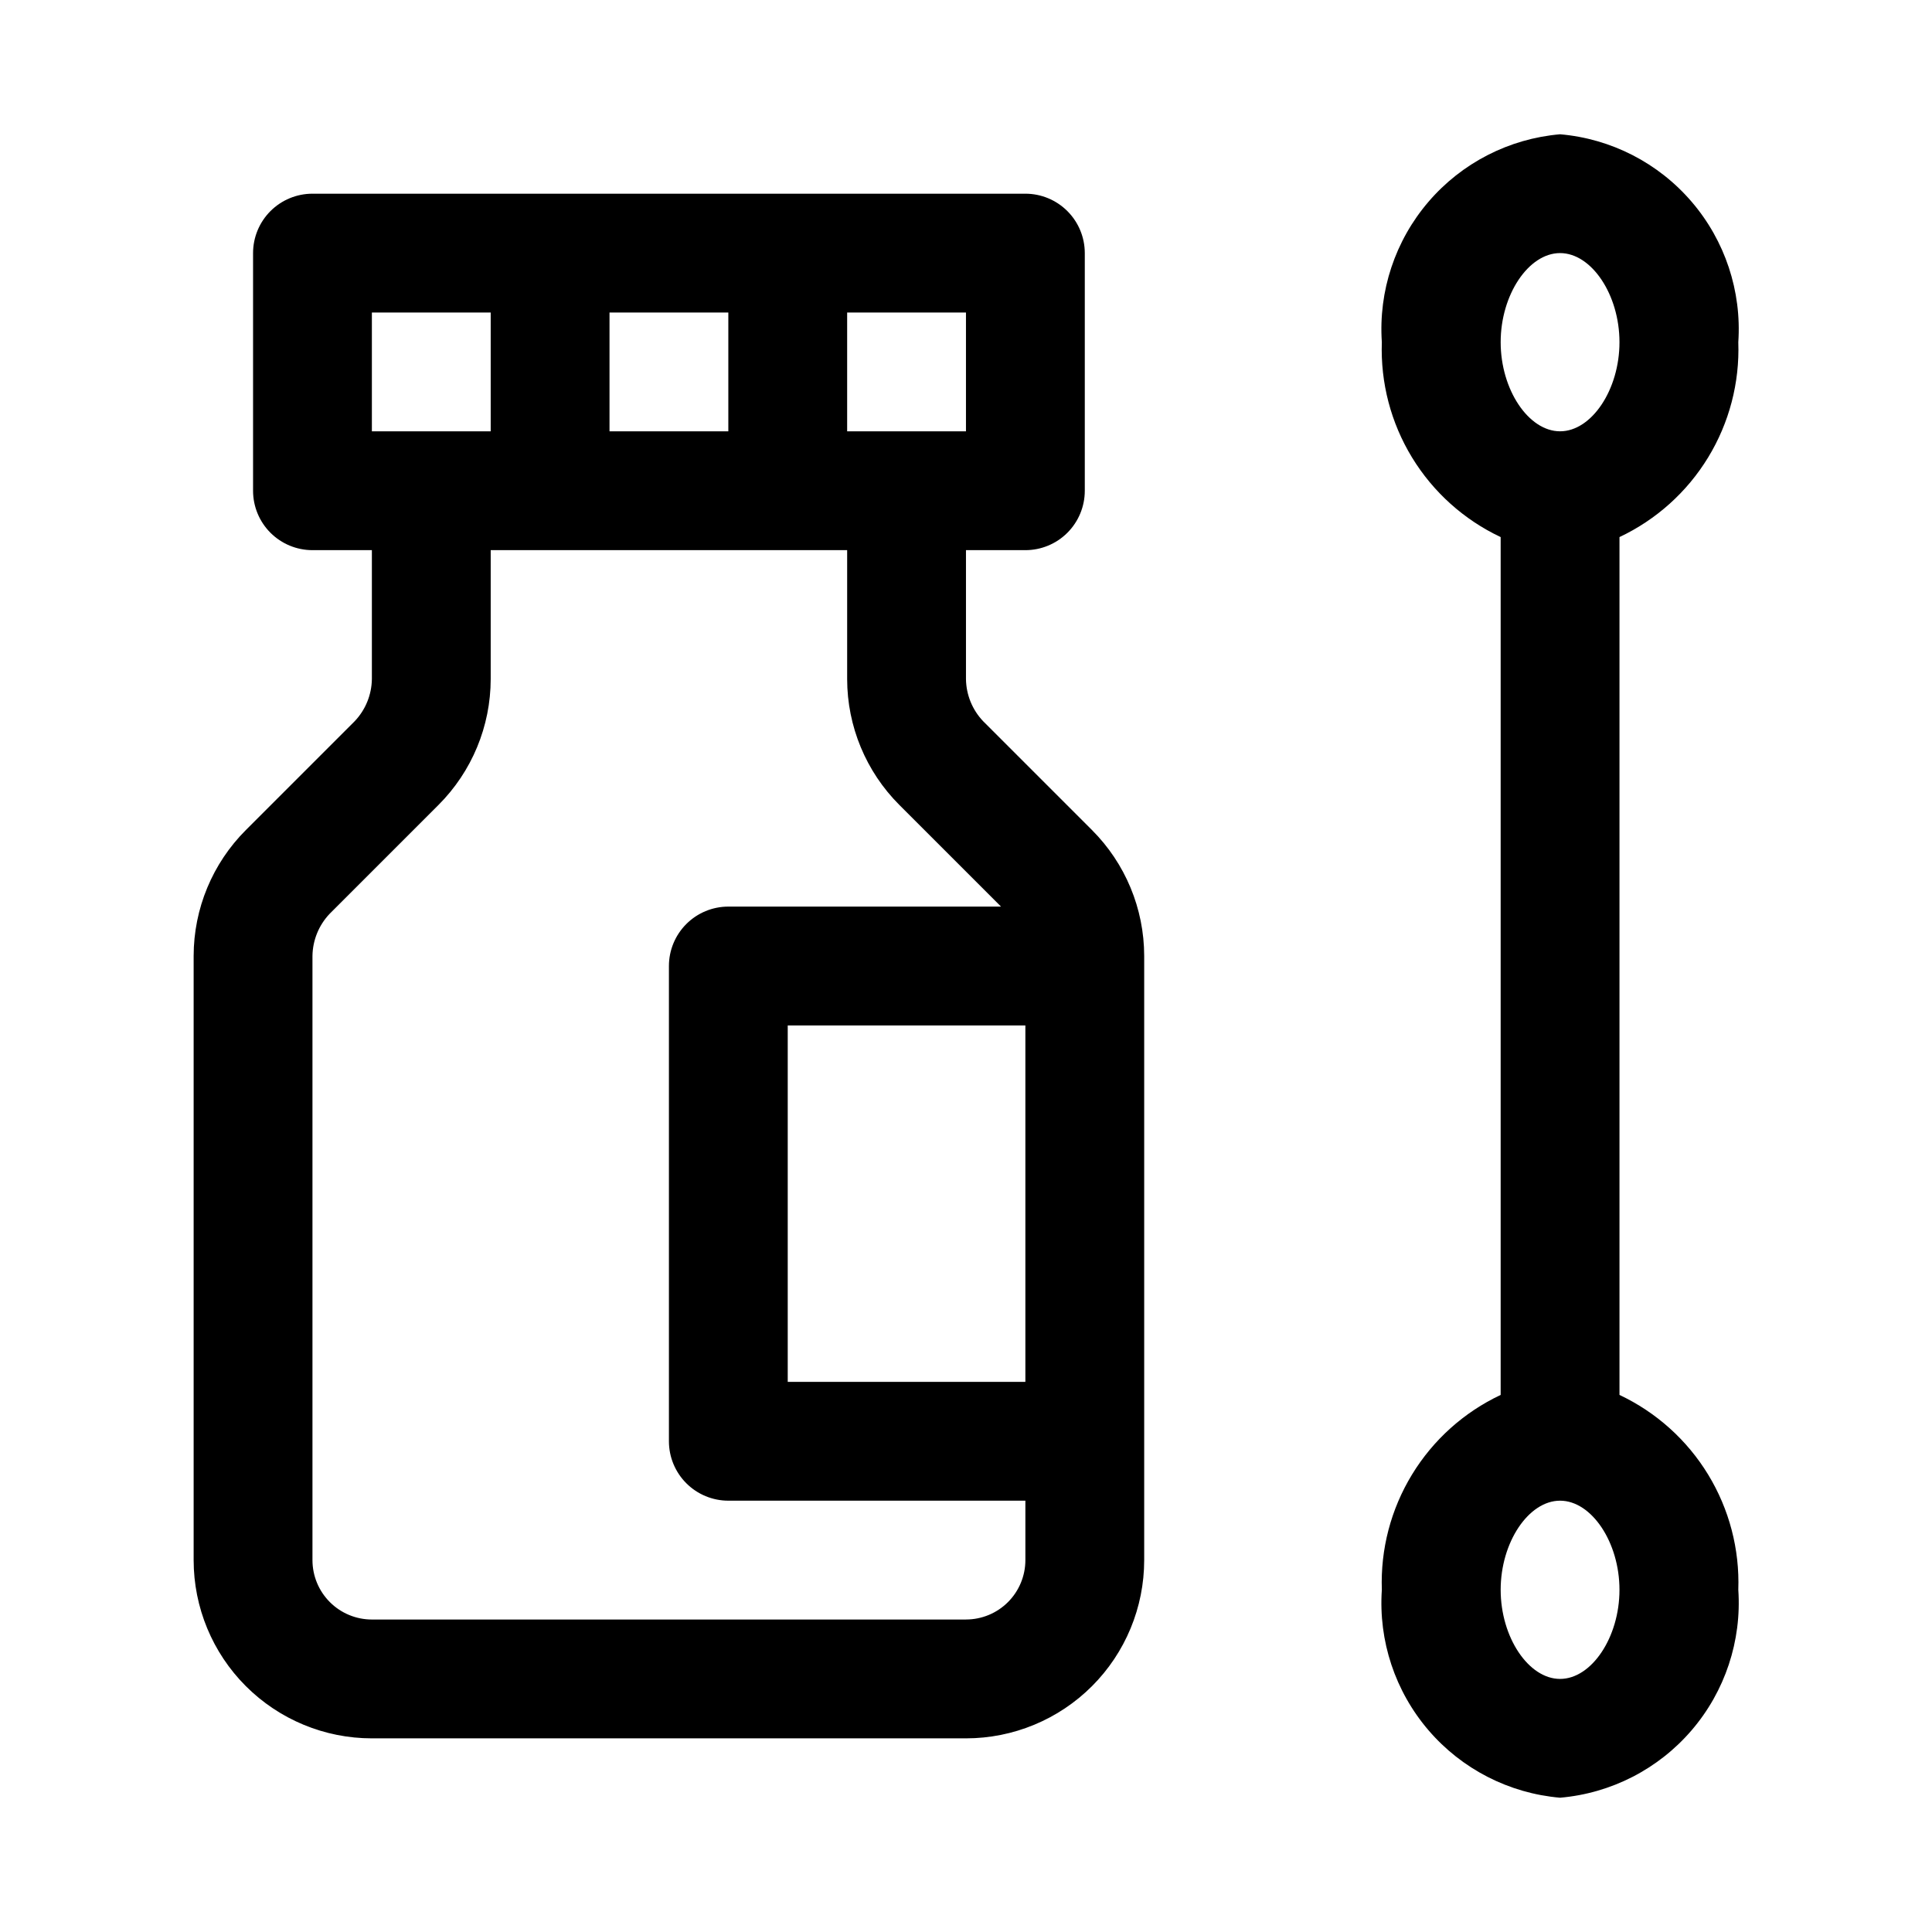 <?xml version="1.0" encoding="UTF-8"?>
<!-- Uploaded to: ICON Repo, www.iconrepo.com, Generator: ICON Repo Mixer Tools -->
<svg fill="#000000" width="800px" height="800px" version="1.1" viewBox="144 144 512 512" xmlns="http://www.w3.org/2000/svg">
 <path d="m573.18 513.67v-227.34c9.723-4.586 17.891-11.922 23.488-21.098 5.598-9.18 8.379-19.801 8-30.543 0.914-13.543-3.519-26.902-12.352-37.207-8.832-10.309-21.359-16.734-34.883-17.898-13.52 1.164-26.047 7.59-34.879 17.898-8.832 10.305-13.27 23.664-12.352 37.207-0.379 10.742 2.402 21.363 8 30.543 5.598 9.176 13.762 16.512 23.488 21.098v227.34c-9.727 4.582-17.891 11.918-23.488 21.098-5.598 9.18-8.379 19.797-8 30.543-0.918 13.539 3.519 26.902 12.352 37.207 8.832 10.305 21.359 16.73 34.879 17.895 13.523-1.164 26.051-7.59 34.883-17.895 8.832-10.305 13.266-23.668 12.352-37.207 0.379-10.746-2.402-21.363-8-30.543-5.598-9.18-13.766-16.516-23.488-21.098zm-15.746-302.6c8.344 0 15.742 11.02 15.742 23.617 0.004 12.594-7.394 23.613-15.742 23.613-8.344 0-15.742-11.02-15.742-23.617 0-12.594 7.398-23.613 15.742-23.613zm0 377.86c-8.344 0-15.742-11.02-15.742-23.617 0-12.594 7.398-23.617 15.742-23.617s15.742 11.02 15.742 23.617c0.004 12.598-7.394 23.617-15.742 23.617zm-152.88-253.79c-2.875-3.016-4.508-7.008-4.562-11.18v-34.164h15.742c4.176 0 8.18-1.656 11.133-4.609 2.953-2.953 4.613-6.957 4.613-11.133v-62.977c0-4.176-1.66-8.18-4.613-11.133s-6.957-4.613-11.133-4.613h-188.93c-4.176 0-8.18 1.66-11.133 4.613-2.949 2.953-4.609 6.957-4.609 11.133v62.977c0 4.176 1.66 8.18 4.609 11.133 2.953 2.953 6.957 4.609 11.133 4.609h15.746v34.164c-0.059 4.172-1.688 8.164-4.566 11.18l-28.812 28.812c-8.859 8.848-13.844 20.855-13.855 33.375v160.12c0 12.527 4.977 24.543 13.836 33.398 8.859 8.859 20.871 13.836 33.398 13.836h157.44c12.523 0 24.539-4.977 33.398-13.836 8.855-8.855 13.832-20.871 13.832-33.398v-160.12c-0.012-12.52-4.996-24.527-13.855-33.375zm-99.027-76.832v-31.488h31.488v31.488zm94.465 0h-31.488v-31.488h31.488zm-157.44-31.488h31.488v31.488h-31.488zm157.44 346.37h-157.44c-4.176 0-8.18-1.66-11.133-4.613-2.953-2.953-4.613-6.957-4.613-11.133v-160.12c0.059-4.168 1.691-8.16 4.566-11.176l28.812-28.812c8.859-8.848 13.844-20.855 13.855-33.379v-34.164h94.465v34.164c0.008 12.523 4.992 24.531 13.852 33.379l26.926 26.922h-72.266c-4.176 0-8.18 1.66-11.133 4.613-2.953 2.953-4.613 6.957-4.613 11.133v125.95-0.004c0 4.176 1.66 8.184 4.613 11.133 2.953 2.953 6.957 4.613 11.133 4.613h78.719v15.742c0 4.176-1.66 8.18-4.609 11.133-2.953 2.953-6.957 4.613-11.133 4.613zm15.742-157.44v94.465h-62.977v-94.465z"/>
</svg>
